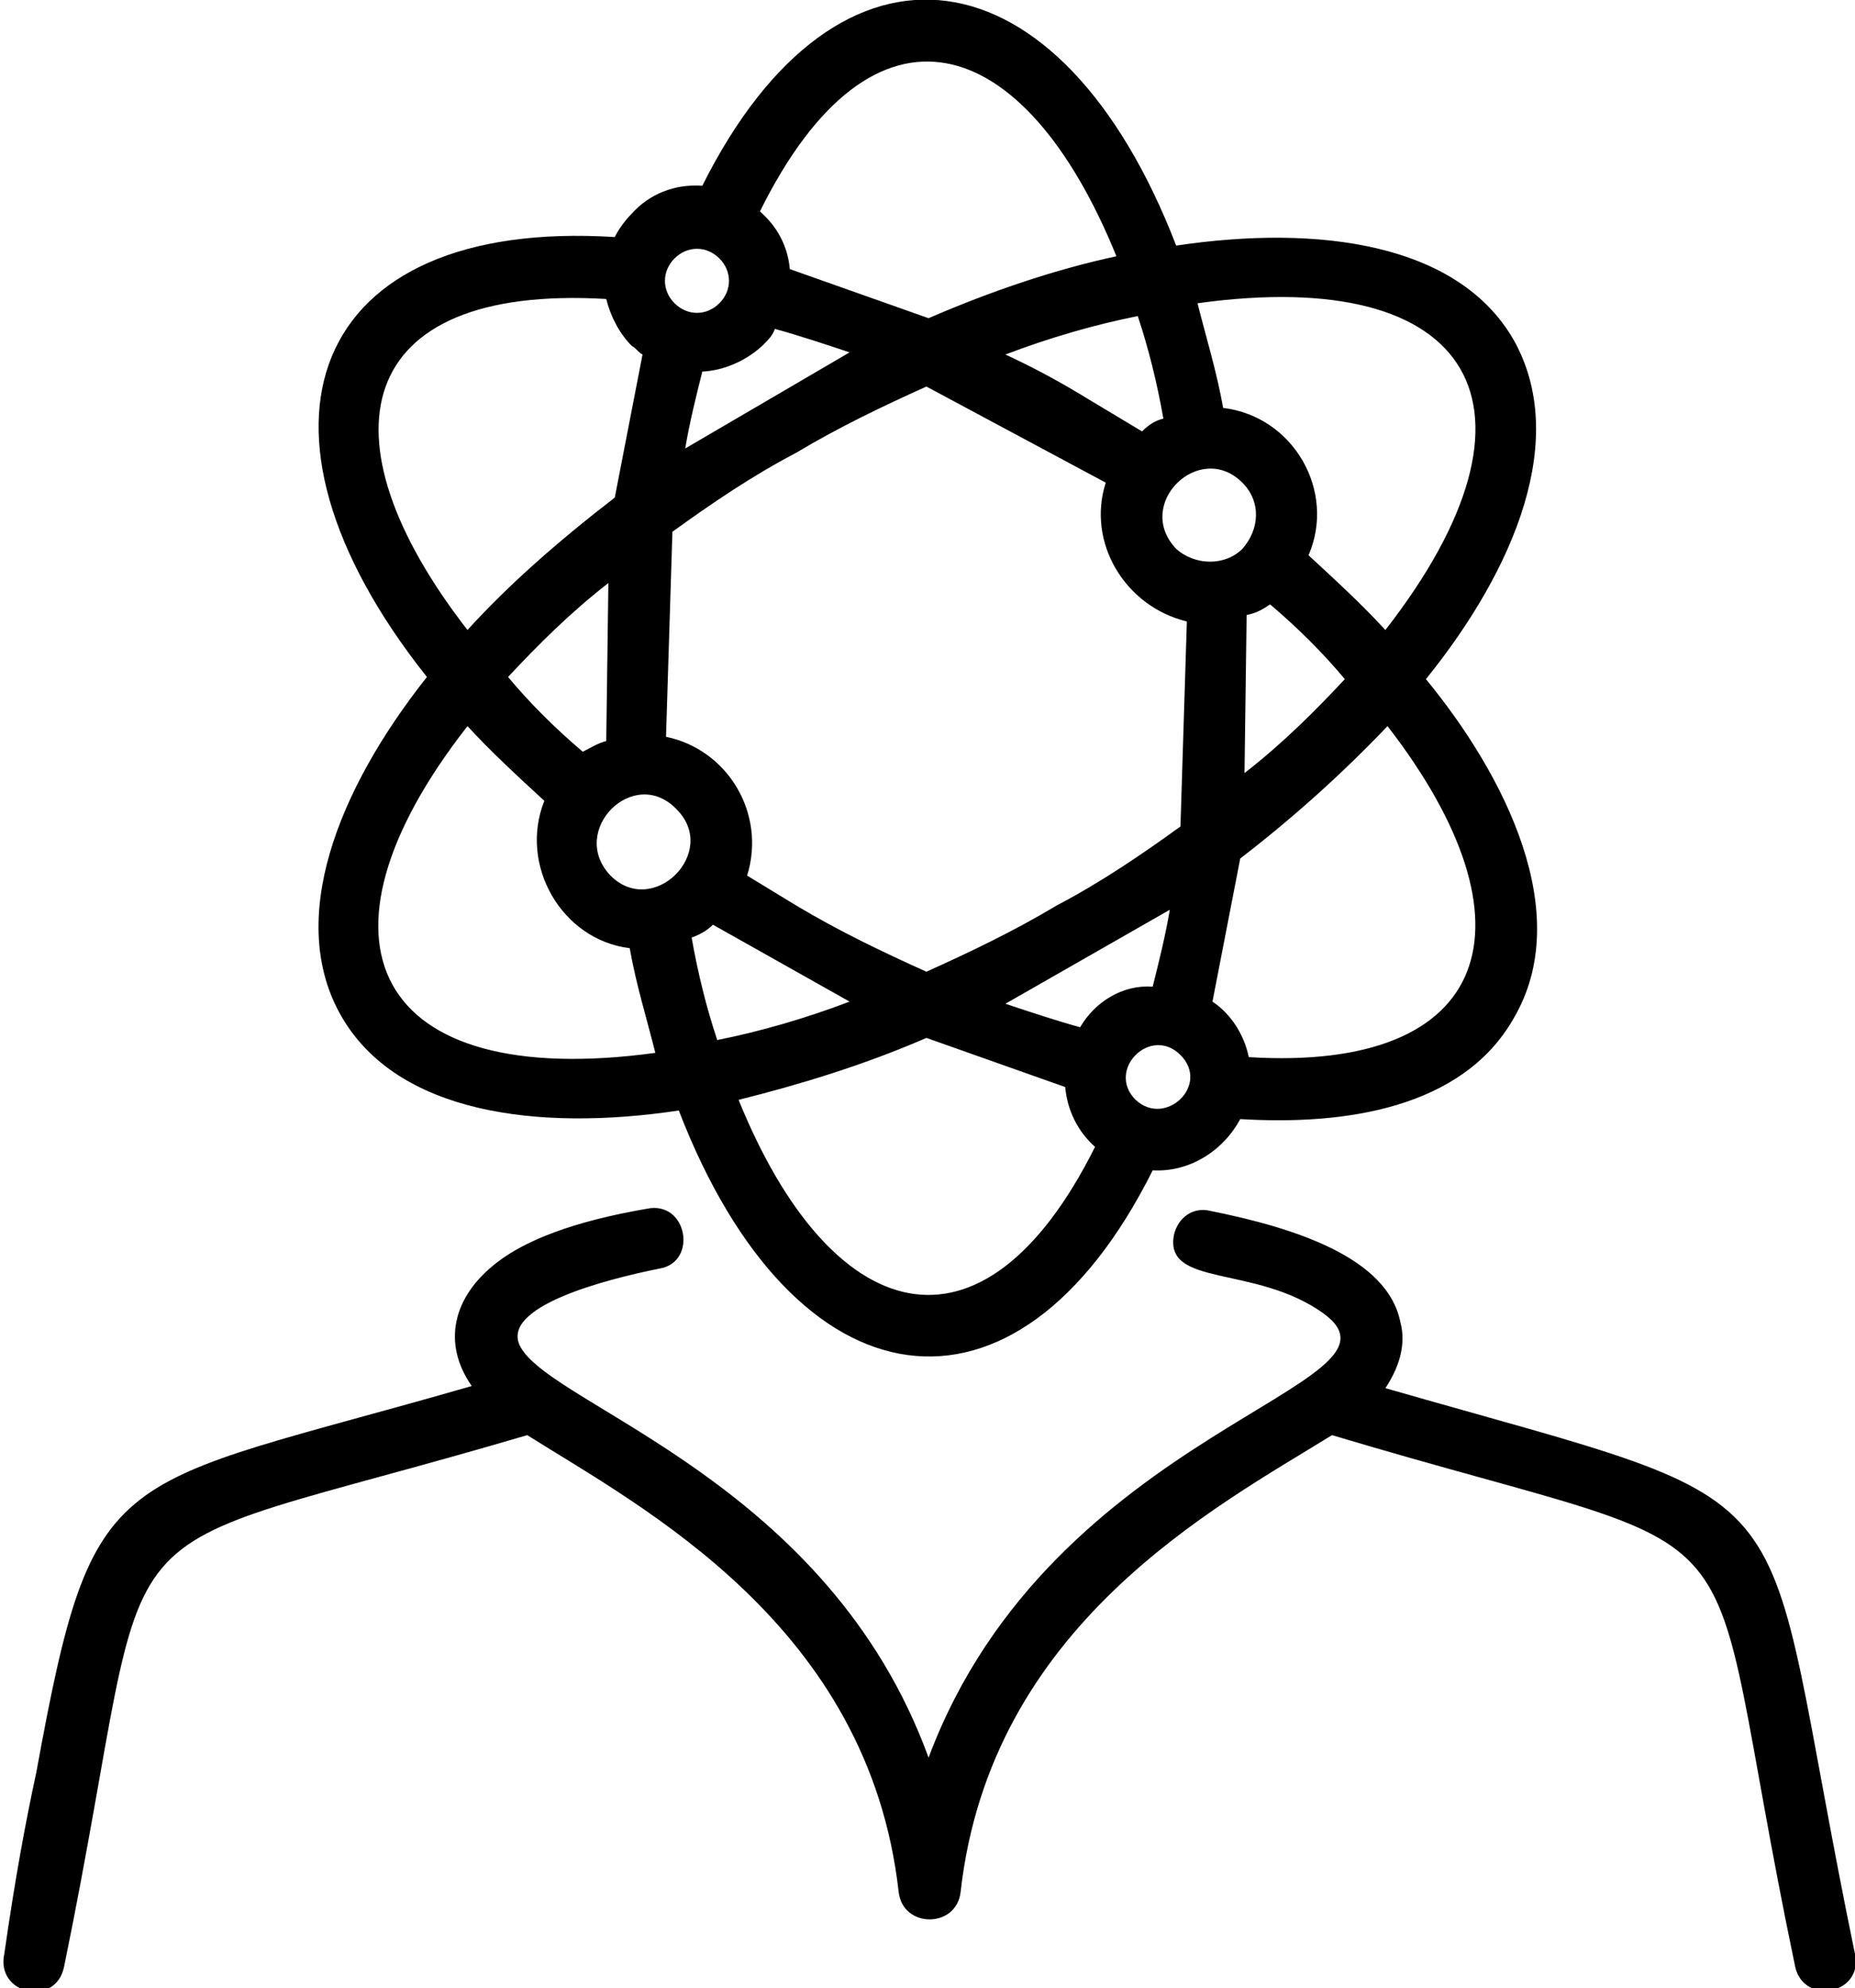 <?xml version="1.0" encoding="utf-8"?>
<!-- Generator: Adobe Illustrator 24.1.3, SVG Export Plug-In . SVG Version: 6.00 Build 0)  -->
<svg version="1.1" id="Layer_1" xmlns="http://www.w3.org/2000/svg" xmlns:xlink="http://www.w3.org/1999/xlink" x="0px" y="0px"
	 viewBox="0 0 86.9 93.1" style="enable-background:new 0 0 86.9 93.1;" xml:space="preserve">
<style type="text/css">
	.st0{fill-rule:evenodd;clip-rule:evenodd;}
</style>
<path class="st0" d="M30.3,56.6c1.9-0.4,2.4,2.5,0.6,2.8c-2.5,0.5-7.6,1.8-6.5,3.7c1.6,2.8,14.4,6.3,19.1,19.2
	c5.8-15.5,23.2-17.4,18.5-20.8c-3.2-2.3-7.5-1.2-7-3.7c0.2-0.8,0.9-1.3,1.7-1.1c4,0.8,8.3,2.2,8.9,5.2c0.3,1.1-0.1,2.2-0.7,3.1
	c20.9,6,17.2,3.3,22,26.5c0.4,1.9-2.4,2.4-2.8,0.6c-4.8-22.9-0.3-18.5-21.7-24.9c-5.5,3.4-16,8.9-17.4,21.4c-0.2,1.7-2.7,1.7-2.9,0
	c-1.4-12.5-12-18-17.4-21.4c-21.4,6.3-17,2-21.7,24.9c-0.4,1.9-3.2,1.3-2.8-0.6C0.7,88,1.2,85.3,1.7,83c2.7-14.8,3.4-13.2,20.4-18.1
	c-1.4-2-0.9-4.2,1.2-5.8C24.6,58.1,26.8,57.2,30.3,56.6L30.3,56.6z M56.8,46.9c0.9,0.6,1.5,1.6,1.7,2.6c11.4,0.7,13.7-6.2,6.5-15.5
	c-2,2.1-4.3,4.2-6.9,6.2L56.8,46.9z M58.1,52.4c4.9,0.3,10.4-0.5,12.8-4.7h0c2.9-4.9-0.4-11.4-4.1-15.9c4.2-5.2,6.7-11.3,4.1-15.9h0
	c-2.6-4.5-9.1-5.4-15.8-4.4C49.7-2.5,39.3-4.1,32.9,8.7c-1.3-0.1-2.5,0.4-3.3,1.3l0,0c-0.3,0.3-0.6,0.7-0.8,1.1
	c-14.3-0.9-18.1,8.9-8.8,20.6C15.8,37,13.4,43.1,16,47.6h0c2.6,4.5,9.1,5.4,15.8,4.4C37.2,66,47.6,67.6,54,54.8
	C55.7,54.9,57.3,53.9,58.1,52.4L58.1,52.4z M51.3,53.7c-0.8-0.7-1.3-1.7-1.4-2.8l-6.5-2.3c-3,1.3-6,2.2-8.8,2.9
	C38.9,62.1,46,64.3,51.3,53.7L51.3,53.7z M50.6,48.1c-1.1-0.3-2.3-0.7-3.5-1.1l7.7-4.4c-0.2,1.2-0.5,2.4-0.8,3.6
	C52.6,46.1,51.3,46.9,50.6,48.1L50.6,48.1z M55.3,49.4c1.4,1.4-0.7,3.4-2.1,2.1C51.8,50.1,53.9,48,55.3,49.4z M35.6,9.9
	C40.9-0.8,48,1.4,52.3,12c-2.8,0.6-5.8,1.6-8.8,2.9L37,12.6C36.9,11.5,36.4,10.6,35.6,9.9L35.6,9.9z M36.3,15.4
	c1.1,0.3,2.3,0.7,3.5,1.1L32.1,21c0.2-1.2,0.5-2.4,0.8-3.6c1.8-0.1,2.9-1.3,2.9-1.3C36,15.9,36.2,15.7,36.3,15.4L36.3,15.4z
	 M30.1,16.6l-1.3,6.7c-2.6,2-5,4.1-6.9,6.2c-7-9-5.4-16.2,6.5-15.5c0.2,0.8,0.6,1.6,1.2,2.2l0,0C29.8,16.3,29.9,16.5,30.1,16.6
	L30.1,16.6z M33.7,12.1c0.6,0.6,0.6,1.5,0,2.1l0,0c-0.6,0.6-1.5,0.6-2.1,0l0,0c-0.6-0.6-0.6-1.5,0-2.1h0
	C32.2,11.5,33.1,11.5,33.7,12.1L33.7,12.1z M57.3,19.1c-0.3-1.7-0.8-3.3-1.2-4.9c13-1.8,16.9,4.9,8.8,15.3c-1.1-1.2-2.3-2.3-3.6-3.5
	C62.6,23,60.6,19.5,57.3,19.1L57.3,19.1z M59.5,28.3c1.3,1.1,2.5,2.3,3.5,3.5c-1.4,1.5-2.9,3-4.7,4.4l0.1-7.4
	C58.9,28.7,59.2,28.5,59.5,28.3L59.5,28.3z M55.6,29.1l-0.3,9.6c-1.8,1.3-3.7,2.6-5.8,3.7v0c-2,1.2-4.1,2.2-6.1,3.1
	c-2-0.9-4.1-1.9-6.1-3.1v0L35,41c0.9-2.9-0.9-5.9-3.8-6.5l0.3-9.6c1.8-1.3,3.7-2.6,5.8-3.7v0c2-1.2,4.1-2.2,6.1-3.1l8.4,4.5
	C50.9,25.4,52.7,28.4,55.6,29.1z M53.5,20.2L51,18.7v0c-1.3-0.8-2.6-1.5-3.9-2.1c2.1-0.8,4.2-1.4,6.2-1.8c0.5,1.5,0.9,3.1,1.2,4.8
	C54.1,19.7,53.8,19.9,53.5,20.2L53.5,20.2z M58.2,22.6c0.9,0.9,0.8,2.2,0,3.1l0,0c-0.8,0.8-2.2,0.8-3.1,0
	C53.1,23.6,56.2,20.6,58.2,22.6z M33.4,43.3l6.4,3.6c-2.1,0.8-4.2,1.4-6.2,1.8c-0.5-1.5-0.9-3.1-1.2-4.8
	C32.7,43.8,33.1,43.6,33.4,43.3L33.4,43.3z M29.5,44.4c0.3,1.7,0.8,3.3,1.2,4.9c-13.2,1.8-16.7-5.2-8.8-15.3
	c1.1,1.2,2.3,2.3,3.6,3.5C24.3,40.5,26.3,44,29.5,44.4L29.5,44.4z M27.3,35.2c-1.3-1.1-2.5-2.3-3.5-3.5c1.4-1.5,2.9-3,4.7-4.4
	l-0.1,7.4C28,34.8,27.7,35,27.3,35.2L27.3,35.2z M31.7,37.9c2,2-1.1,5.1-3.1,3.1C26.6,38.9,29.7,35.8,31.7,37.9z"/>
</svg>
